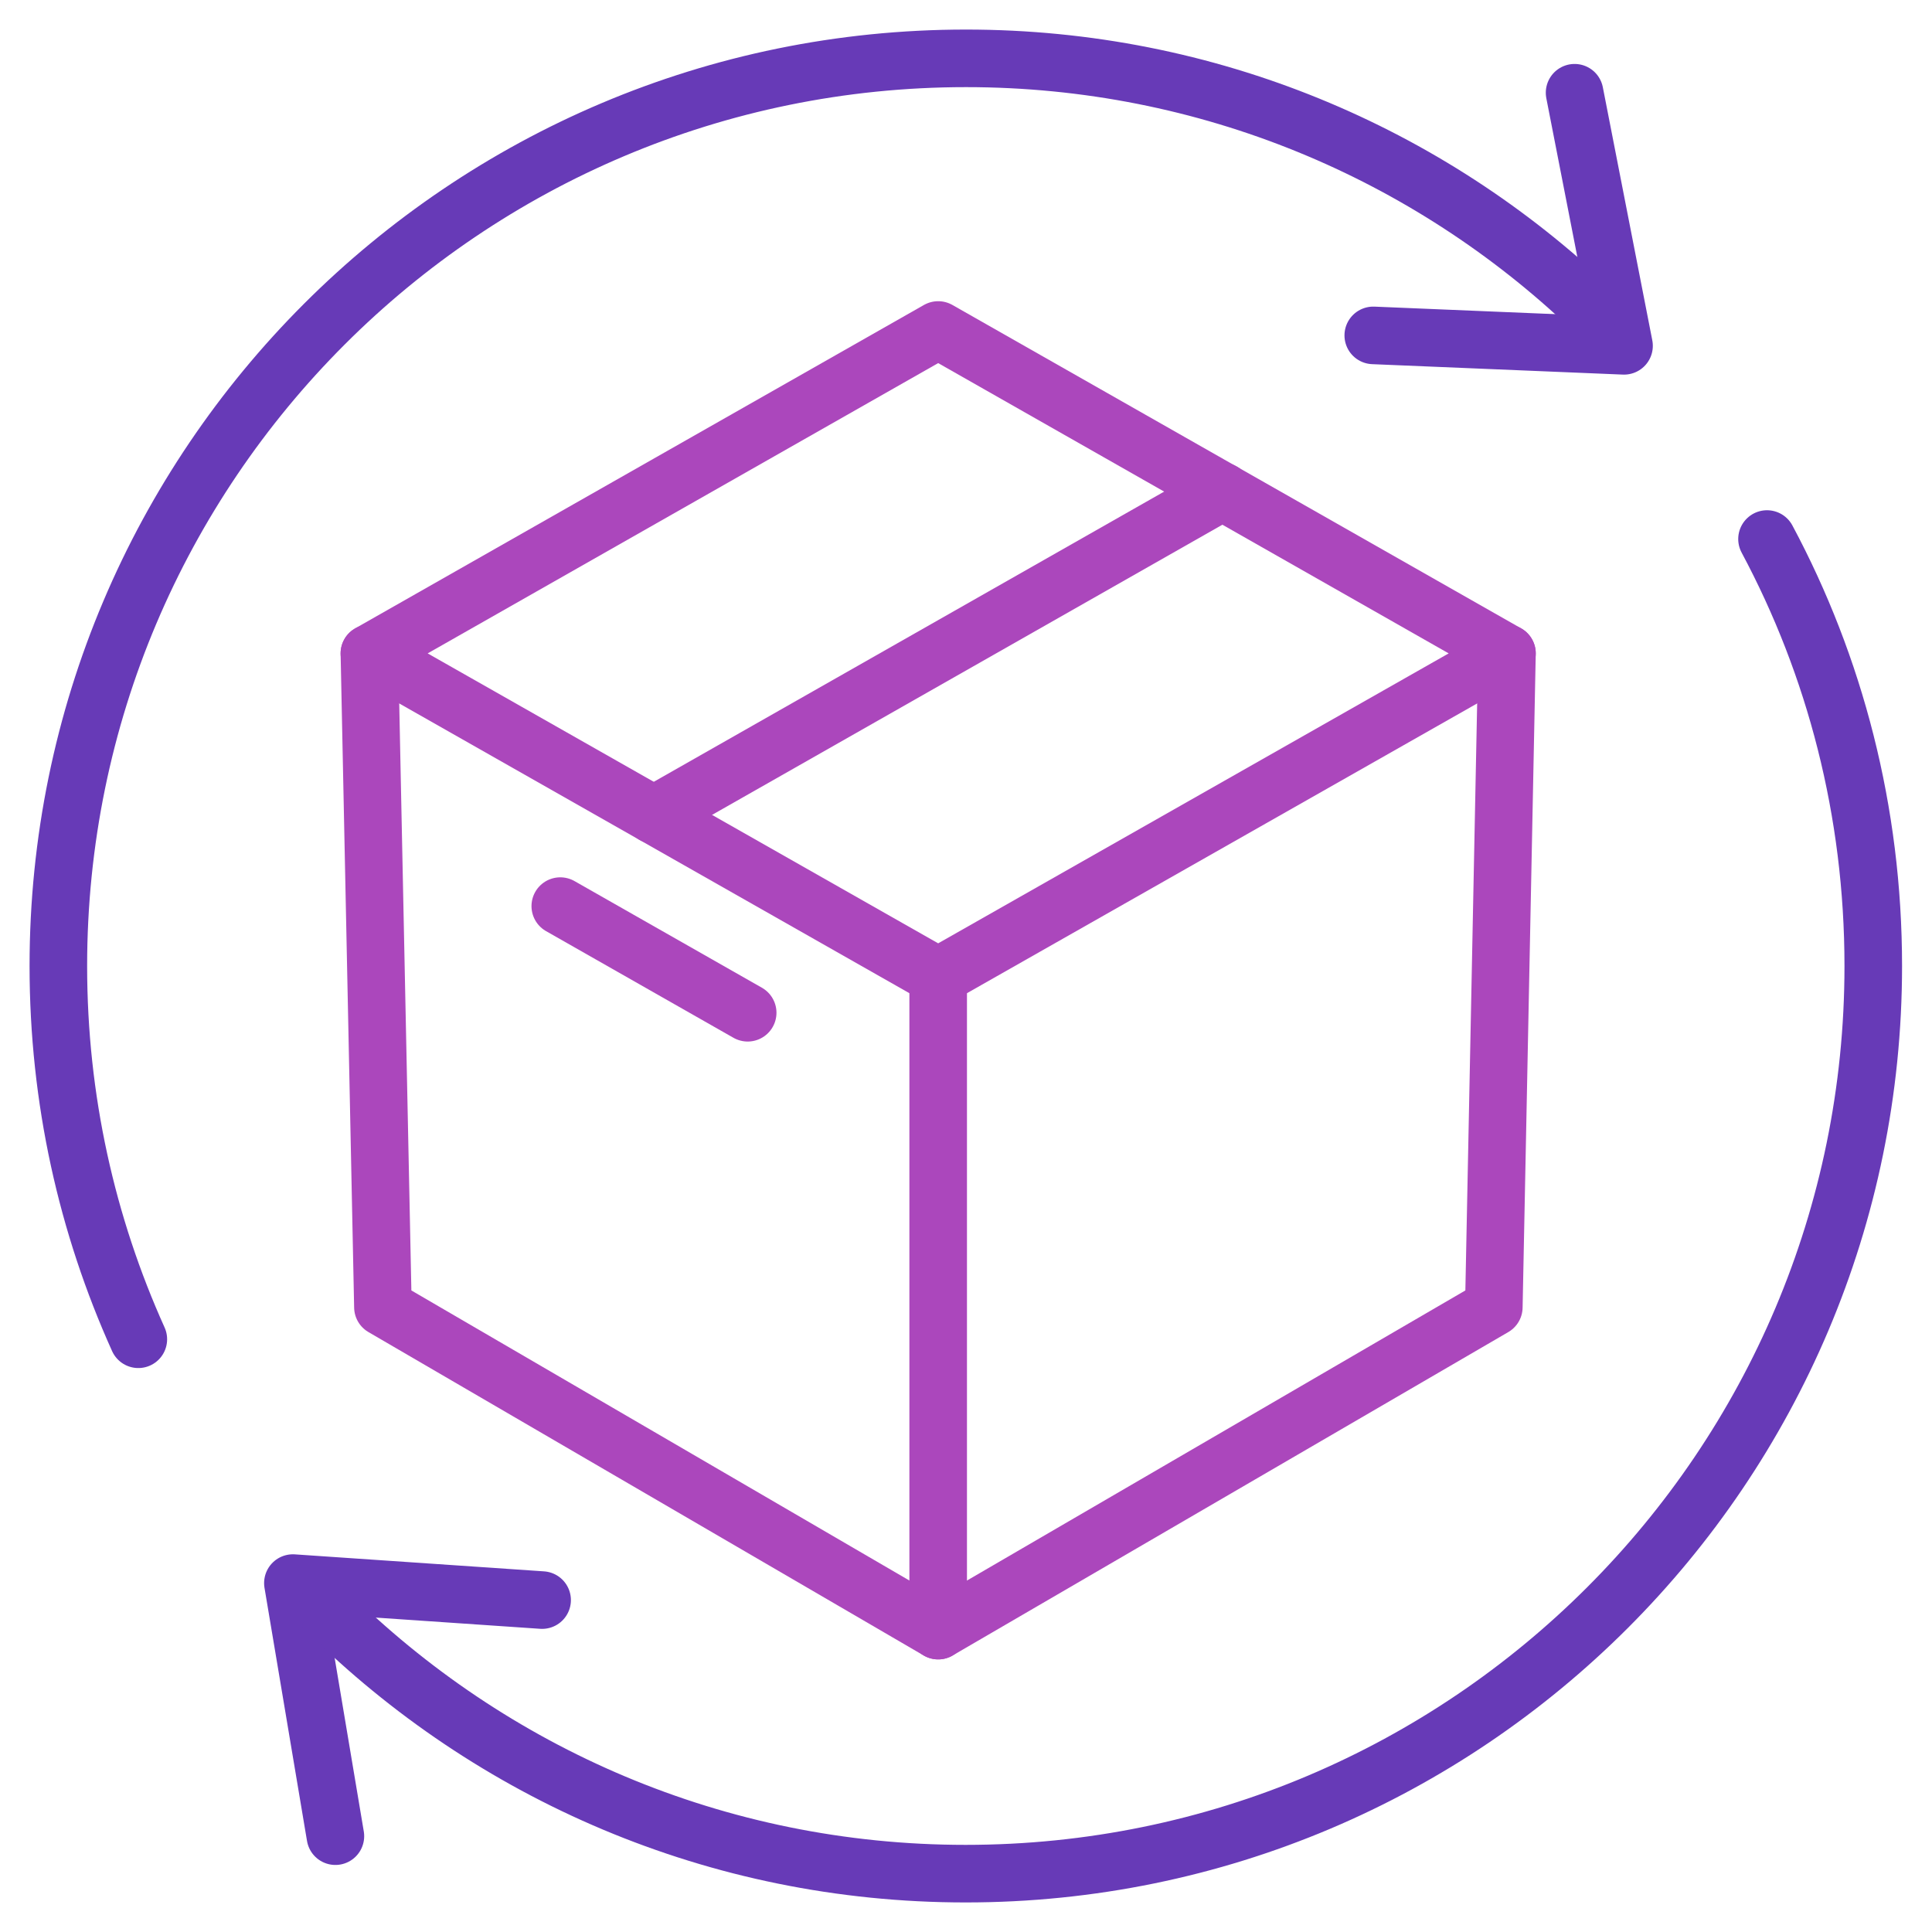 <?xml version="1.0" encoding="UTF-8"?> <svg xmlns="http://www.w3.org/2000/svg" id="a" width="50" height="50" viewBox="0 0 50 50"><polyline points="35.54 8.68 42.03 8.95 40.75 2.4" fill="none" stroke="#673ab7" stroke-linecap="round" stroke-linejoin="round" stroke-width="1.49"></polyline><polyline points="14.03 41.41 7.58 40.97 8.68 47.52" fill="none" stroke="#673ab7" stroke-linecap="round" stroke-linejoin="round" stroke-width="1.49"></polyline><path d="M3.58,34.66c-1.33-2.95-2.07-6.21-2.07-9.66C1.51,12.03,12.03,1.51,25,1.51c6.27,0,11.97,2.46,16.18,6.47" fill="none" stroke="#673ab7" stroke-linecap="round" stroke-linejoin="round" stroke-width="1.49"></path><path d="M45.73,13.95c1.76,3.29,2.75,7.05,2.75,11.05,0,12.97-10.52,23.49-23.49,23.49-6.45,0-12.29-2.6-16.54-6.81" fill="none" stroke="#673ab7" stroke-linecap="round" stroke-linejoin="round" stroke-width="1.49"></path><polygon points="24.28 25.27 9.56 16.91 24.28 8.54 39 16.91 24.28 25.27" fill="none" stroke="#ab47bc" stroke-linecap="round" stroke-linejoin="round" stroke-width="1.49"></polygon><line x1="16.92" y1="21.09" x2="31.64" y2="12.72" fill="none" stroke="#ab47bc" stroke-linecap="round" stroke-linejoin="round" stroke-width="1.49"></line><polyline points="24.28 25.27 24.28 42.2 9.91 33.83 9.56 16.91" fill="none" stroke="#ab47bc" stroke-linecap="round" stroke-linejoin="round" stroke-width="1.49"></polyline><line x1="19.35" y1="26.21" x2="14.5" y2="23.45" fill="none" stroke="#ab47bc" stroke-linecap="round" stroke-linejoin="round" stroke-width="1.49"></line><polyline points="24.28 42.2 38.66 33.83 39 16.91" fill="none" stroke="#ab47bc" stroke-linecap="round" stroke-linejoin="round" stroke-width="1.49"></polyline></svg> 
